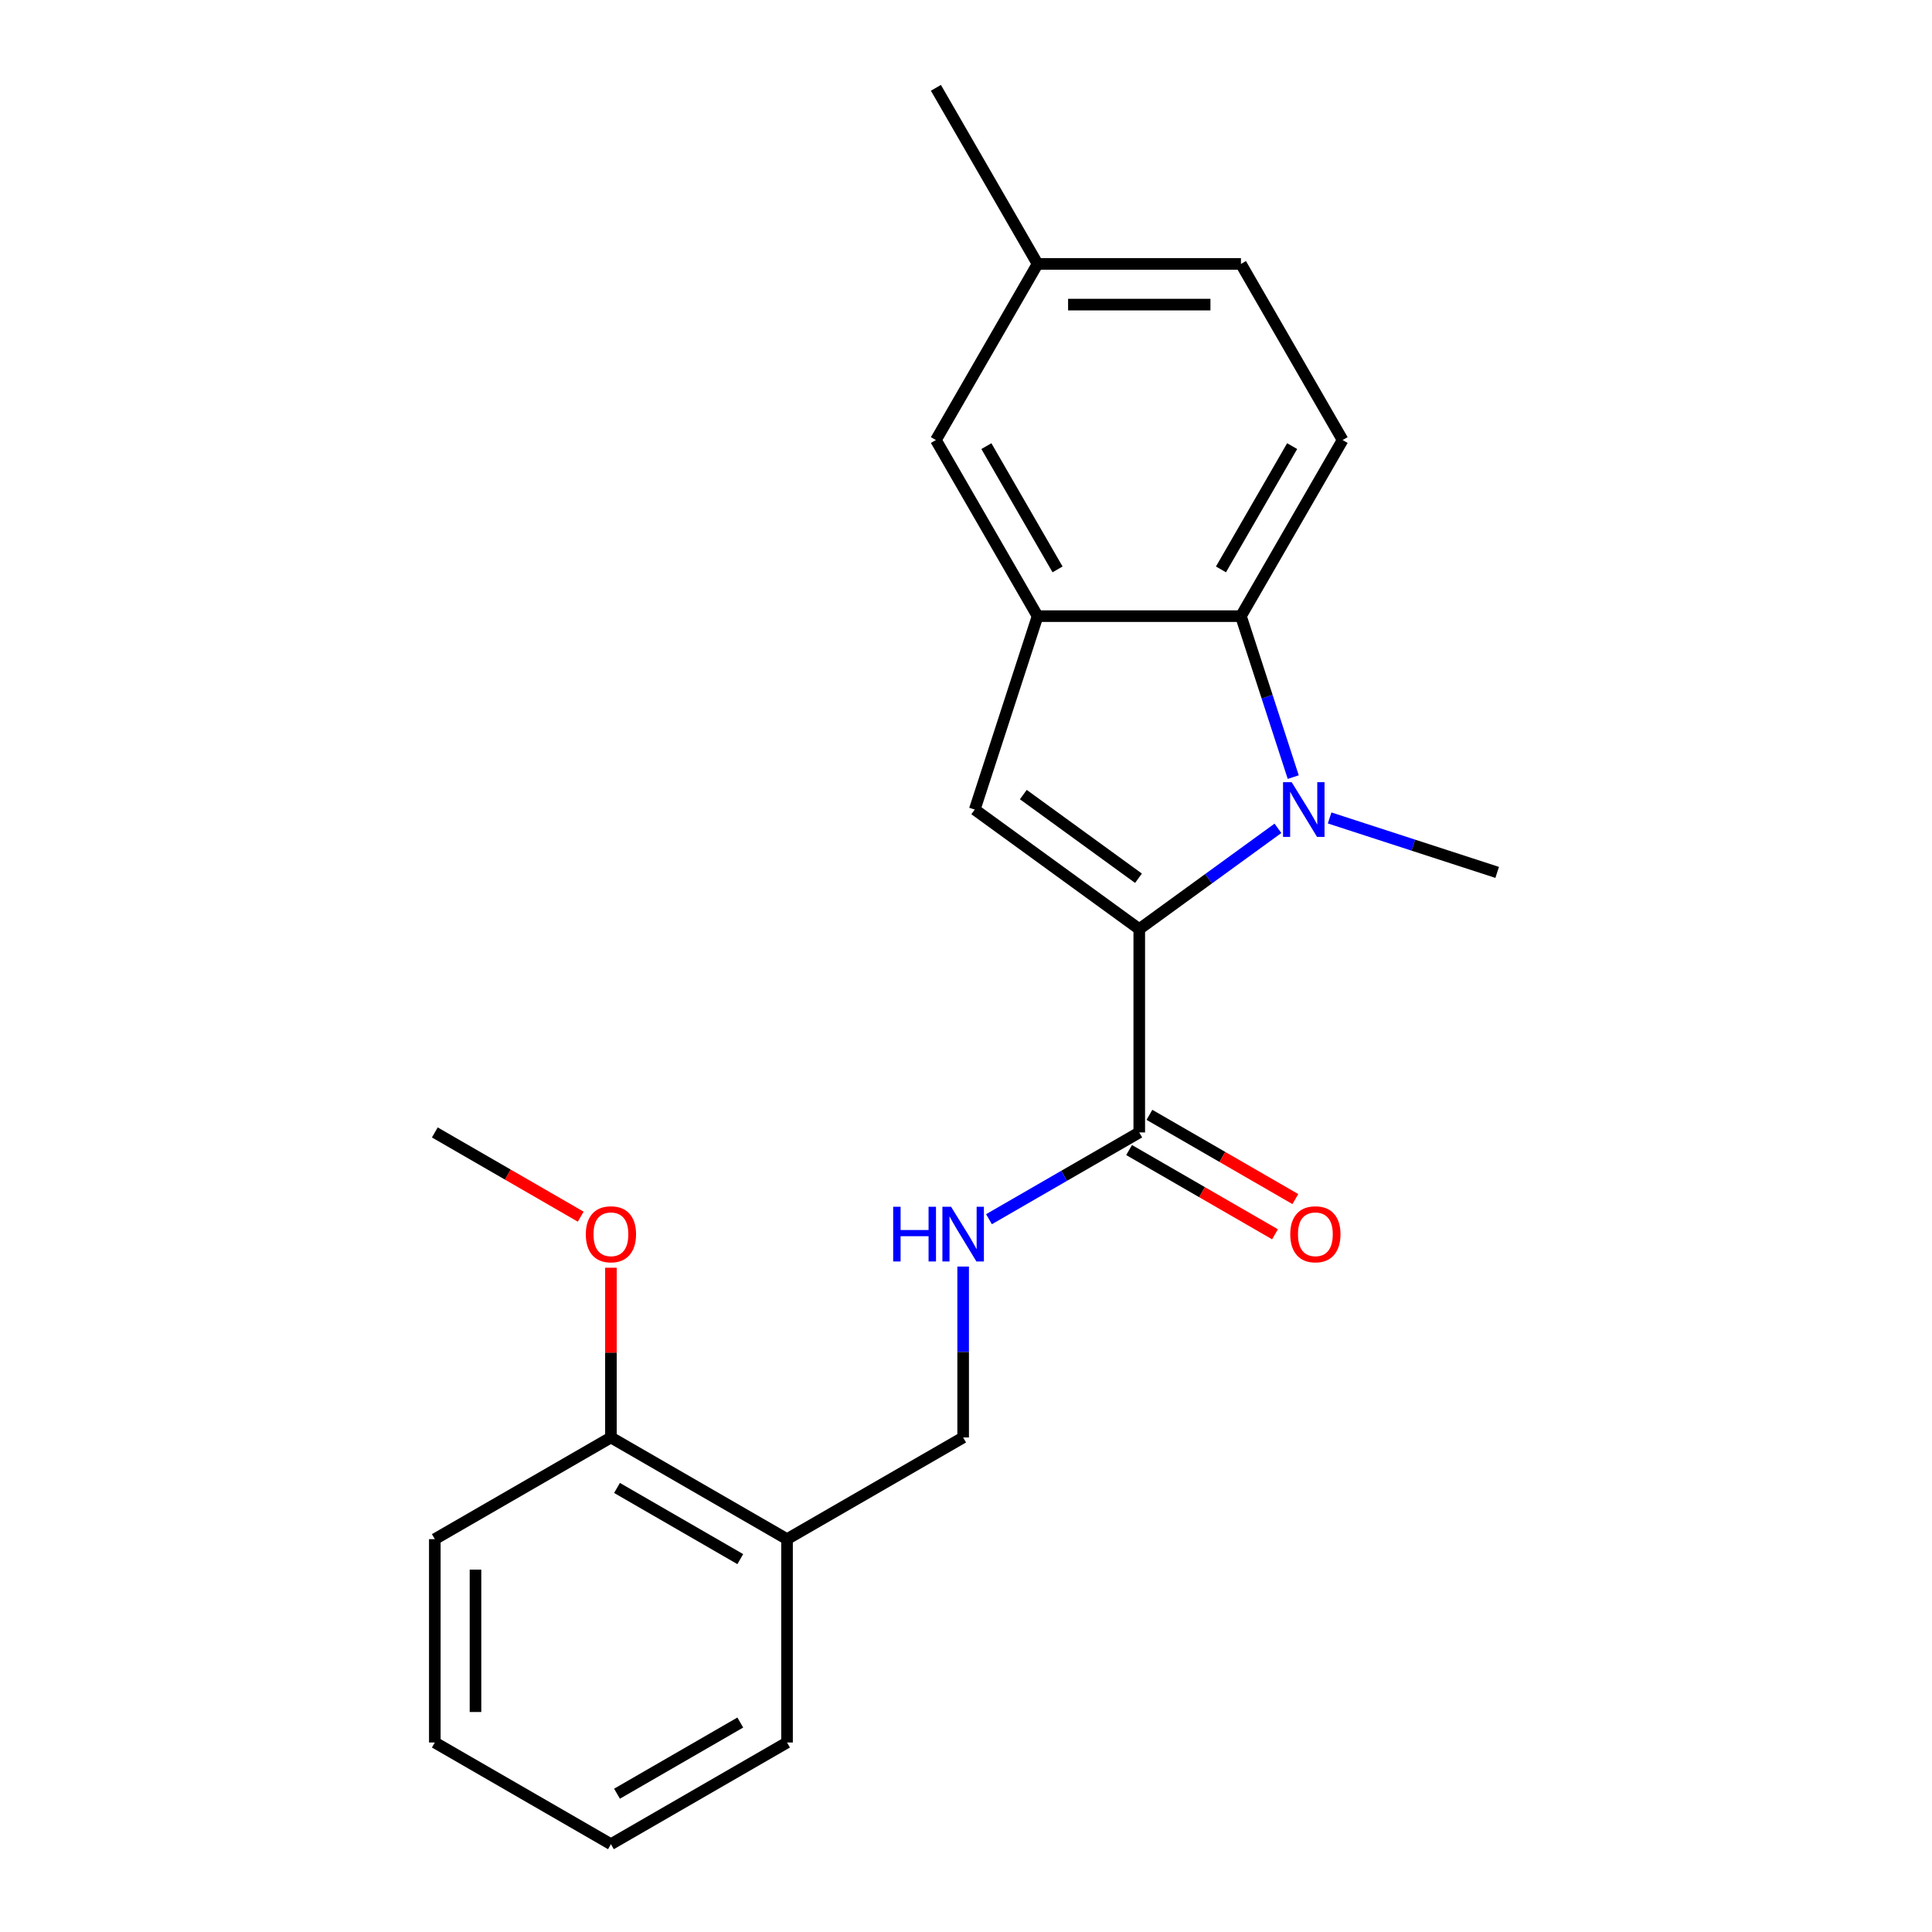 <?xml version='1.0' encoding='iso-8859-1'?>
<svg version='1.1' baseProfile='full'
              xmlns='http://www.w3.org/2000/svg'
                      xmlns:rdkit='http://www.rdkit.org/xml'
                      xmlns:xlink='http://www.w3.org/1999/xlink'
                  xml:space='preserve'
width='1000px' height='1000px' viewBox='0 0 1000 1000'>
<!-- END OF HEADER -->
<rect style='opacity:1.0;fill:#FFFFFF;stroke:none' width='1000' height='1000' x='0' y='0'> </rect>
<path class='bond-0' d='M 589.68,480.892 L 625.571,454.815' style='fill:none;fill-rule:evenodd;stroke:#000000;stroke-width:6px;stroke-linecap:butt;stroke-linejoin:miter;stroke-opacity:1' />
<path class='bond-0' d='M 625.571,454.815 L 661.463,428.738' style='fill:none;fill-rule:evenodd;stroke:#0000FF;stroke-width:6px;stroke-linecap:butt;stroke-linejoin:miter;stroke-opacity:1' />
<path class='bond-1' d='M 589.68,480.892 L 504.526,419.023' style='fill:none;fill-rule:evenodd;stroke:#000000;stroke-width:6px;stroke-linecap:butt;stroke-linejoin:miter;stroke-opacity:1' />
<path class='bond-1' d='M 589.28,454.581 L 529.672,411.273' style='fill:none;fill-rule:evenodd;stroke:#000000;stroke-width:6px;stroke-linecap:butt;stroke-linejoin:miter;stroke-opacity:1' />
<path class='bond-4' d='M 589.68,480.892 L 589.68,586.148' style='fill:none;fill-rule:evenodd;stroke:#000000;stroke-width:6px;stroke-linecap:butt;stroke-linejoin:miter;stroke-opacity:1' />
<path class='bond-2' d='M 669.378,402.232 L 655.843,360.575' style='fill:none;fill-rule:evenodd;stroke:#0000FF;stroke-width:6px;stroke-linecap:butt;stroke-linejoin:miter;stroke-opacity:1' />
<path class='bond-2' d='M 655.843,360.575 L 642.308,318.919' style='fill:none;fill-rule:evenodd;stroke:#000000;stroke-width:6px;stroke-linecap:butt;stroke-linejoin:miter;stroke-opacity:1' />
<path class='bond-12' d='M 688.206,423.368 L 731.572,437.459' style='fill:none;fill-rule:evenodd;stroke:#0000FF;stroke-width:6px;stroke-linecap:butt;stroke-linejoin:miter;stroke-opacity:1' />
<path class='bond-12' d='M 731.572,437.459 L 774.939,451.55' style='fill:none;fill-rule:evenodd;stroke:#000000;stroke-width:6px;stroke-linecap:butt;stroke-linejoin:miter;stroke-opacity:1' />
<path class='bond-3' d='M 504.526,419.023 L 537.052,318.919' style='fill:none;fill-rule:evenodd;stroke:#000000;stroke-width:6px;stroke-linecap:butt;stroke-linejoin:miter;stroke-opacity:1' />
<path class='bond-6' d='M 642.308,318.919 L 694.936,227.764' style='fill:none;fill-rule:evenodd;stroke:#000000;stroke-width:6px;stroke-linecap:butt;stroke-linejoin:miter;stroke-opacity:1' />
<path class='bond-6' d='M 631.971,294.72 L 668.811,230.912' style='fill:none;fill-rule:evenodd;stroke:#000000;stroke-width:6px;stroke-linecap:butt;stroke-linejoin:miter;stroke-opacity:1' />
<path class='bond-22' d='M 642.308,318.919 L 537.052,318.919' style='fill:none;fill-rule:evenodd;stroke:#000000;stroke-width:6px;stroke-linecap:butt;stroke-linejoin:miter;stroke-opacity:1' />
<path class='bond-8' d='M 537.052,318.919 L 484.424,227.764' style='fill:none;fill-rule:evenodd;stroke:#000000;stroke-width:6px;stroke-linecap:butt;stroke-linejoin:miter;stroke-opacity:1' />
<path class='bond-8' d='M 547.388,294.72 L 510.549,230.912' style='fill:none;fill-rule:evenodd;stroke:#000000;stroke-width:6px;stroke-linecap:butt;stroke-linejoin:miter;stroke-opacity:1' />
<path class='bond-5' d='M 589.68,586.148 L 550.788,608.602' style='fill:none;fill-rule:evenodd;stroke:#000000;stroke-width:6px;stroke-linecap:butt;stroke-linejoin:miter;stroke-opacity:1' />
<path class='bond-5' d='M 550.788,608.602 L 511.897,631.056' style='fill:none;fill-rule:evenodd;stroke:#0000FF;stroke-width:6px;stroke-linecap:butt;stroke-linejoin:miter;stroke-opacity:1' />
<path class='bond-10' d='M 584.417,595.264 L 622.179,617.065' style='fill:none;fill-rule:evenodd;stroke:#000000;stroke-width:6px;stroke-linecap:butt;stroke-linejoin:miter;stroke-opacity:1' />
<path class='bond-10' d='M 622.179,617.065 L 659.94,638.867' style='fill:none;fill-rule:evenodd;stroke:#FF0000;stroke-width:6px;stroke-linecap:butt;stroke-linejoin:miter;stroke-opacity:1' />
<path class='bond-10' d='M 594.943,577.033 L 632.704,598.834' style='fill:none;fill-rule:evenodd;stroke:#000000;stroke-width:6px;stroke-linecap:butt;stroke-linejoin:miter;stroke-opacity:1' />
<path class='bond-10' d='M 632.704,598.834 L 670.466,620.636' style='fill:none;fill-rule:evenodd;stroke:#FF0000;stroke-width:6px;stroke-linecap:butt;stroke-linejoin:miter;stroke-opacity:1' />
<path class='bond-9' d='M 498.525,655.568 L 498.525,699.8' style='fill:none;fill-rule:evenodd;stroke:#0000FF;stroke-width:6px;stroke-linecap:butt;stroke-linejoin:miter;stroke-opacity:1' />
<path class='bond-9' d='M 498.525,699.8 L 498.525,744.033' style='fill:none;fill-rule:evenodd;stroke:#000000;stroke-width:6px;stroke-linecap:butt;stroke-linejoin:miter;stroke-opacity:1' />
<path class='bond-13' d='M 694.936,227.764 L 642.308,136.609' style='fill:none;fill-rule:evenodd;stroke:#000000;stroke-width:6px;stroke-linecap:butt;stroke-linejoin:miter;stroke-opacity:1' />
<path class='bond-7' d='M 407.37,796.661 L 498.525,744.033' style='fill:none;fill-rule:evenodd;stroke:#000000;stroke-width:6px;stroke-linecap:butt;stroke-linejoin:miter;stroke-opacity:1' />
<path class='bond-11' d='M 407.37,796.661 L 316.216,744.033' style='fill:none;fill-rule:evenodd;stroke:#000000;stroke-width:6px;stroke-linecap:butt;stroke-linejoin:miter;stroke-opacity:1' />
<path class='bond-11' d='M 383.172,806.998 L 319.363,770.158' style='fill:none;fill-rule:evenodd;stroke:#000000;stroke-width:6px;stroke-linecap:butt;stroke-linejoin:miter;stroke-opacity:1' />
<path class='bond-16' d='M 407.37,796.661 L 407.37,901.917' style='fill:none;fill-rule:evenodd;stroke:#000000;stroke-width:6px;stroke-linecap:butt;stroke-linejoin:miter;stroke-opacity:1' />
<path class='bond-14' d='M 484.424,227.764 L 537.052,136.609' style='fill:none;fill-rule:evenodd;stroke:#000000;stroke-width:6px;stroke-linecap:butt;stroke-linejoin:miter;stroke-opacity:1' />
<path class='bond-15' d='M 316.216,744.033 L 316.216,700.1' style='fill:none;fill-rule:evenodd;stroke:#000000;stroke-width:6px;stroke-linecap:butt;stroke-linejoin:miter;stroke-opacity:1' />
<path class='bond-15' d='M 316.216,700.1 L 316.216,656.168' style='fill:none;fill-rule:evenodd;stroke:#FF0000;stroke-width:6px;stroke-linecap:butt;stroke-linejoin:miter;stroke-opacity:1' />
<path class='bond-17' d='M 316.216,744.033 L 225.061,796.661' style='fill:none;fill-rule:evenodd;stroke:#000000;stroke-width:6px;stroke-linecap:butt;stroke-linejoin:miter;stroke-opacity:1' />
<path class='bond-23' d='M 642.308,136.609 L 537.052,136.609' style='fill:none;fill-rule:evenodd;stroke:#000000;stroke-width:6px;stroke-linecap:butt;stroke-linejoin:miter;stroke-opacity:1' />
<path class='bond-23' d='M 626.52,157.661 L 552.84,157.661' style='fill:none;fill-rule:evenodd;stroke:#000000;stroke-width:6px;stroke-linecap:butt;stroke-linejoin:miter;stroke-opacity:1' />
<path class='bond-18' d='M 537.052,136.609 L 484.424,45.455' style='fill:none;fill-rule:evenodd;stroke:#000000;stroke-width:6px;stroke-linecap:butt;stroke-linejoin:miter;stroke-opacity:1' />
<path class='bond-19' d='M 300.584,629.751 L 262.823,607.95' style='fill:none;fill-rule:evenodd;stroke:#FF0000;stroke-width:6px;stroke-linecap:butt;stroke-linejoin:miter;stroke-opacity:1' />
<path class='bond-19' d='M 262.823,607.95 L 225.061,586.148' style='fill:none;fill-rule:evenodd;stroke:#000000;stroke-width:6px;stroke-linecap:butt;stroke-linejoin:miter;stroke-opacity:1' />
<path class='bond-20' d='M 407.37,901.917 L 316.216,954.545' style='fill:none;fill-rule:evenodd;stroke:#000000;stroke-width:6px;stroke-linecap:butt;stroke-linejoin:miter;stroke-opacity:1' />
<path class='bond-20' d='M 383.172,891.581 L 319.363,928.42' style='fill:none;fill-rule:evenodd;stroke:#000000;stroke-width:6px;stroke-linecap:butt;stroke-linejoin:miter;stroke-opacity:1' />
<path class='bond-24' d='M 225.061,796.661 L 225.061,901.917' style='fill:none;fill-rule:evenodd;stroke:#000000;stroke-width:6px;stroke-linecap:butt;stroke-linejoin:miter;stroke-opacity:1' />
<path class='bond-24' d='M 246.112,812.449 L 246.112,886.129' style='fill:none;fill-rule:evenodd;stroke:#000000;stroke-width:6px;stroke-linecap:butt;stroke-linejoin:miter;stroke-opacity:1' />
<path class='bond-21' d='M 316.216,954.545 L 225.061,901.917' style='fill:none;fill-rule:evenodd;stroke:#000000;stroke-width:6px;stroke-linecap:butt;stroke-linejoin:miter;stroke-opacity:1' />
<path  class='atom-1' d='M 668.574 404.863
L 677.854 419.863
Q 678.774 421.343, 680.254 424.023
Q 681.734 426.703, 681.814 426.863
L 681.814 404.863
L 685.574 404.863
L 685.574 433.183
L 681.694 433.183
L 671.734 416.783
Q 670.574 414.863, 669.334 412.663
Q 668.134 410.463, 667.774 409.783
L 667.774 433.183
L 664.094 433.183
L 664.094 404.863
L 668.574 404.863
' fill='#0000FF'/>
<path  class='atom-6' d='M 462.305 624.616
L 466.145 624.616
L 466.145 636.656
L 480.625 636.656
L 480.625 624.616
L 484.465 624.616
L 484.465 652.936
L 480.625 652.936
L 480.625 639.856
L 466.145 639.856
L 466.145 652.936
L 462.305 652.936
L 462.305 624.616
' fill='#0000FF'/>
<path  class='atom-6' d='M 492.265 624.616
L 501.545 639.616
Q 502.465 641.096, 503.945 643.776
Q 505.425 646.456, 505.505 646.616
L 505.505 624.616
L 509.265 624.616
L 509.265 652.936
L 505.385 652.936
L 495.425 636.536
Q 494.265 634.616, 493.025 632.416
Q 491.825 630.216, 491.465 629.536
L 491.465 652.936
L 487.785 652.936
L 487.785 624.616
L 492.265 624.616
' fill='#0000FF'/>
<path  class='atom-11' d='M 667.835 638.856
Q 667.835 632.056, 671.195 628.256
Q 674.555 624.456, 680.835 624.456
Q 687.115 624.456, 690.475 628.256
Q 693.835 632.056, 693.835 638.856
Q 693.835 645.736, 690.435 649.656
Q 687.035 653.536, 680.835 653.536
Q 674.595 653.536, 671.195 649.656
Q 667.835 645.776, 667.835 638.856
M 680.835 650.336
Q 685.155 650.336, 687.475 647.456
Q 689.835 644.536, 689.835 638.856
Q 689.835 633.296, 687.475 630.496
Q 685.155 627.656, 680.835 627.656
Q 676.515 627.656, 674.155 630.456
Q 671.835 633.256, 671.835 638.856
Q 671.835 644.576, 674.155 647.456
Q 676.515 650.336, 680.835 650.336
' fill='#FF0000'/>
<path  class='atom-16' d='M 303.216 638.856
Q 303.216 632.056, 306.576 628.256
Q 309.936 624.456, 316.216 624.456
Q 322.496 624.456, 325.856 628.256
Q 329.216 632.056, 329.216 638.856
Q 329.216 645.736, 325.816 649.656
Q 322.416 653.536, 316.216 653.536
Q 309.976 653.536, 306.576 649.656
Q 303.216 645.776, 303.216 638.856
M 316.216 650.336
Q 320.536 650.336, 322.856 647.456
Q 325.216 644.536, 325.216 638.856
Q 325.216 633.296, 322.856 630.496
Q 320.536 627.656, 316.216 627.656
Q 311.896 627.656, 309.536 630.456
Q 307.216 633.256, 307.216 638.856
Q 307.216 644.576, 309.536 647.456
Q 311.896 650.336, 316.216 650.336
' fill='#FF0000'/>
</svg>
